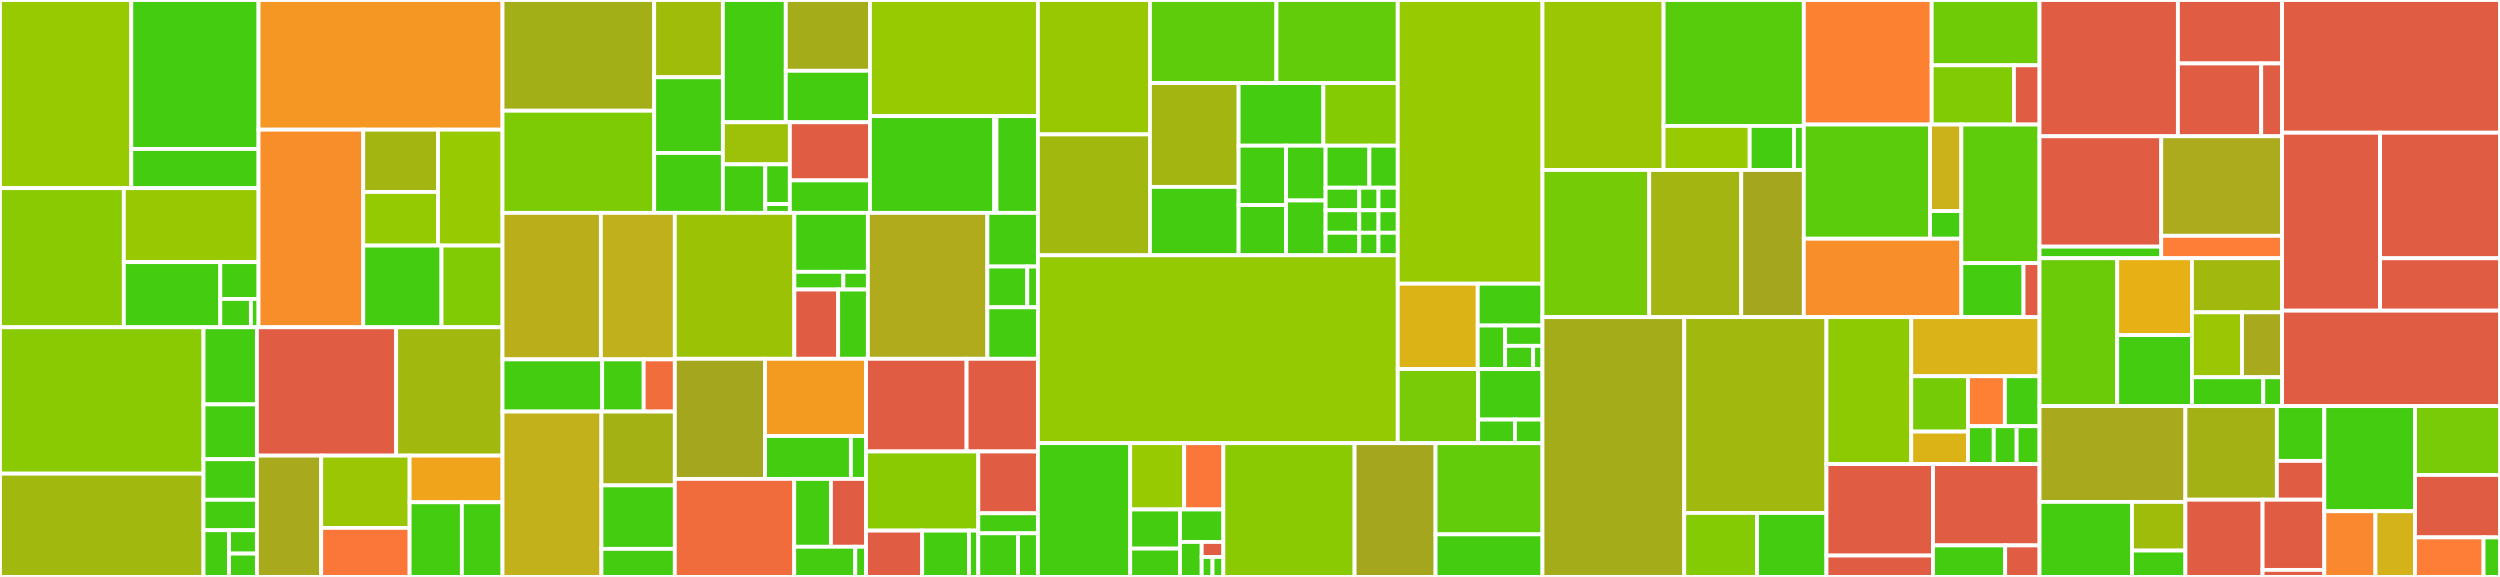 <svg baseProfile="full" width="650" height="150" viewBox="0 0 650 150" version="1.1"
xmlns="http://www.w3.org/2000/svg" xmlns:ev="http://www.w3.org/2001/xml-events"
xmlns:xlink="http://www.w3.org/1999/xlink">

<rect x="0" y="0" width="650" height="150" fill="#333333" stroke="none"/>

<style>rect.s{mask:url(#mask);}</style>
<defs>
  <pattern id="white" width="4" height="4" patternUnits="userSpaceOnUse" patternTransform="rotate(45)">
    <rect width="2" height="2" transform="translate(0,0)" fill="white"></rect>
  </pattern>
  <mask id="mask">
    <rect x="0" y="0" width="100%" height="100%" fill="url(#white)"></rect>
  </mask>
</defs>

<rect x="0" y="0" width="34.134" height="48.918" fill="#97ca00" stroke="white" stroke-width="1" class=" tooltipped" data-content="reconciler/route/traffic/traffic.go"><title>reconciler/route/traffic/traffic.go</title></rect>
<rect x="34.134" y="0" width="33.086" height="38.736" fill="#4c1" stroke="white" stroke-width="1" class=" tooltipped" data-content="reconciler/route/traffic/rollout.go"><title>reconciler/route/traffic/rollout.go</title></rect>
<rect x="34.134" y="38.736" width="33.086" height="10.182" fill="#4c1" stroke="white" stroke-width="1" class=" tooltipped" data-content="reconciler/route/traffic/errors.go"><title>reconciler/route/traffic/errors.go</title></rect>
<rect x="0" y="48.918" width="32.193" height="36.171" fill="#8aca02" stroke="white" stroke-width="1" class=" tooltipped" data-content="reconciler/route/resources/ingress.go"><title>reconciler/route/resources/ingress.go</title></rect>
<rect x="32.193" y="48.918" width="35.028" height="19.236" fill="#98c802" stroke="white" stroke-width="1" class=" tooltipped" data-content="reconciler/route/resources/service.go"><title>reconciler/route/resources/service.go</title></rect>
<rect x="32.193" y="68.154" width="25.082" height="16.936" fill="#4c1" stroke="white" stroke-width="1" class=" tooltipped" data-content="reconciler/route/resources/certificate.go"><title>reconciler/route/resources/certificate.go</title></rect>
<rect x="57.275" y="68.154" width="9.946" height="9.572" fill="#4c1" stroke="white" stroke-width="1" class=" tooltipped" data-content="reconciler/route/resources/labels/labels.go"><title>reconciler/route/resources/labels/labels.go</title></rect>
<rect x="57.275" y="77.726" width="7.957" height="7.363" fill="#4c1" stroke="white" stroke-width="1" class=" tooltipped" data-content="reconciler/route/resources/names/names.go"><title>reconciler/route/resources/names/names.go</title></rect>
<rect x="65.231" y="77.726" width="1.989" height="7.363" fill="#4c1" stroke="white" stroke-width="1" class=" tooltipped" data-content="reconciler/route/resources/filters.go"><title>reconciler/route/resources/filters.go</title></rect>
<rect x="67.221" y="0" width="63.434" height="33.713" fill="#f49723" stroke="white" stroke-width="1" class=" tooltipped" data-content="reconciler/route/route.go"><title>reconciler/route/route.go</title></rect>
<rect x="67.221" y="33.713" width="27.227" height="51.377" fill="#f88e29" stroke="white" stroke-width="1" class=" tooltipped" data-content="reconciler/route/reconcile_resources.go"><title>reconciler/route/reconcile_resources.go</title></rect>
<rect x="94.447" y="33.713" width="19.44" height="16.199" fill="#a2b511" stroke="white" stroke-width="1" class=" tooltipped" data-content="reconciler/route/config/domain.go"><title>reconciler/route/config/domain.go</title></rect>
<rect x="94.447" y="49.912" width="19.44" height="13.939" fill="#93ca01" stroke="white" stroke-width="1" class=" tooltipped" data-content="reconciler/route/config/store.go"><title>reconciler/route/config/store.go</title></rect>
<rect x="113.887" y="33.713" width="16.767" height="30.139" fill="#97ca00" stroke="white" stroke-width="1" class=" tooltipped" data-content="reconciler/route/domains/domains.go"><title>reconciler/route/domains/domains.go</title></rect>
<rect x="94.447" y="63.851" width="20.345" height="21.239" fill="#4c1" stroke="white" stroke-width="1" class=" tooltipped" data-content="reconciler/route/controller.go"><title>reconciler/route/controller.go</title></rect>
<rect x="114.792" y="63.851" width="15.862" height="21.239" fill="#81cb04" stroke="white" stroke-width="1" class=" tooltipped" data-content="reconciler/route/visibility/visibility.go"><title>reconciler/route/visibility/visibility.go</title></rect>
<rect x="0" y="85.09" width="52.916" height="38.06" fill="#8aca02" stroke="white" stroke-width="1" class=" tooltipped" data-content="reconciler/revision/resources/queue.go"><title>reconciler/revision/resources/queue.go</title></rect>
<rect x="0" y="123.15" width="52.916" height="26.85" fill="#a1b90e" stroke="white" stroke-width="1" class=" tooltipped" data-content="reconciler/revision/resources/deploy.go"><title>reconciler/revision/resources/deploy.go</title></rect>
<rect x="52.916" y="85.09" width="13.878" height="20.054" fill="#4c1" stroke="white" stroke-width="1" class=" tooltipped" data-content="reconciler/revision/resources/pa.go"><title>reconciler/revision/resources/pa.go</title></rect>
<rect x="52.916" y="105.143" width="13.878" height="14.249" fill="#4c1" stroke="white" stroke-width="1" class=" tooltipped" data-content="reconciler/revision/resources/meta.go"><title>reconciler/revision/resources/meta.go</title></rect>
<rect x="52.916" y="119.392" width="13.878" height="10.555" fill="#4c1" stroke="white" stroke-width="1" class=" tooltipped" data-content="reconciler/revision/resources/certificate.go"><title>reconciler/revision/resources/certificate.go</title></rect>
<rect x="52.916" y="129.946" width="13.878" height="7.916" fill="#4c1" stroke="white" stroke-width="1" class=" tooltipped" data-content="reconciler/revision/resources/imagecache.go"><title>reconciler/revision/resources/imagecache.go</title></rect>
<rect x="52.916" y="137.862" width="6.637" height="12.138" fill="#4c1" stroke="white" stroke-width="1" class=" tooltipped" data-content="reconciler/revision/resources/env_var.go"><title>reconciler/revision/resources/env_var.go</title></rect>
<rect x="59.553" y="137.862" width="7.241" height="6.069" fill="#4c1" stroke="white" stroke-width="1" class=" tooltipped" data-content="reconciler/revision/resources/names/names.go"><title>reconciler/revision/resources/names/names.go</title></rect>
<rect x="59.553" y="143.931" width="7.241" height="6.069" fill="#4c1" stroke="white" stroke-width="1" class=" tooltipped" data-content="reconciler/revision/resources/resourceboundary.go"><title>reconciler/revision/resources/resourceboundary.go</title></rect>
<rect x="66.794" y="85.09" width="36.209" height="33.373" fill="#e05d44" stroke="white" stroke-width="1" class=" tooltipped" data-content="reconciler/revision/reconcile_resources.go"><title>reconciler/revision/reconcile_resources.go</title></rect>
<rect x="103.003" y="85.09" width="27.651" height="33.373" fill="#a1b90e" stroke="white" stroke-width="1" class=" tooltipped" data-content="reconciler/revision/background.go"><title>reconciler/revision/background.go</title></rect>
<rect x="66.794" y="118.462" width="16.72" height="31.538" fill="#a9a91d" stroke="white" stroke-width="1" class=" tooltipped" data-content="reconciler/revision/revision.go"><title>reconciler/revision/revision.go</title></rect>
<rect x="83.514" y="118.462" width="22.99" height="18.795" fill="#9ac603" stroke="white" stroke-width="1" class=" tooltipped" data-content="reconciler/revision/controller.go"><title>reconciler/revision/controller.go</title></rect>
<rect x="83.514" y="137.257" width="22.99" height="12.743" fill="#fa7739" stroke="white" stroke-width="1" class=" tooltipped" data-content="reconciler/revision/cruds.go"><title>reconciler/revision/cruds.go</title></rect>
<rect x="106.503" y="118.462" width="24.151" height="12.13" fill="#efa41b" stroke="white" stroke-width="1" class=" tooltipped" data-content="reconciler/revision/resolve.go"><title>reconciler/revision/resolve.go</title></rect>
<rect x="106.503" y="130.592" width="13.585" height="19.408" fill="#4c1" stroke="white" stroke-width="1" class=" tooltipped" data-content="reconciler/revision/config/store.go"><title>reconciler/revision/config/store.go</title></rect>
<rect x="120.088" y="130.592" width="10.566" height="19.408" fill="#4c1" stroke="white" stroke-width="1" class=" tooltipped" data-content="reconciler/revision/rate_limiter.go"><title>reconciler/revision/rate_limiter.go</title></rect>
<rect x="130.654" y="0" width="39.431" height="28.789" fill="#a3af16" stroke="white" stroke-width="1" class=" tooltipped" data-content="reconciler/autoscaling/kpa/scaler.go"><title>reconciler/autoscaling/kpa/scaler.go</title></rect>
<rect x="130.654" y="28.789" width="39.431" height="26.56" fill="#7dcb05" stroke="white" stroke-width="1" class=" tooltipped" data-content="reconciler/autoscaling/kpa/kpa.go"><title>reconciler/autoscaling/kpa/kpa.go</title></rect>
<rect x="170.085" y="0" width="17.863" height="20.09" fill="#9fbc0b" stroke="white" stroke-width="1" class=" tooltipped" data-content="reconciler/autoscaling/kpa/metrics.go"><title>reconciler/autoscaling/kpa/metrics.go</title></rect>
<rect x="170.085" y="20.09" width="17.863" height="19.68" fill="#4c1" stroke="white" stroke-width="1" class=" tooltipped" data-content="reconciler/autoscaling/kpa/controller.go"><title>reconciler/autoscaling/kpa/controller.go</title></rect>
<rect x="170.085" y="39.769" width="17.863" height="15.58" fill="#4c1" stroke="white" stroke-width="1" class=" tooltipped" data-content="reconciler/autoscaling/kpa/resources/decider.go"><title>reconciler/autoscaling/kpa/resources/decider.go</title></rect>
<rect x="187.948" y="0" width="16.356" height="31.792" fill="#4c1" stroke="white" stroke-width="1" class=" tooltipped" data-content="reconciler/autoscaling/hpa/resources/hpa.go"><title>reconciler/autoscaling/hpa/resources/hpa.go</title></rect>
<rect x="204.304" y="0" width="21.884" height="18.406" fill="#a4ac19" stroke="white" stroke-width="1" class=" tooltipped" data-content="reconciler/autoscaling/hpa/hpa.go"><title>reconciler/autoscaling/hpa/hpa.go</title></rect>
<rect x="204.304" y="18.406" width="21.884" height="13.386" fill="#4c1" stroke="white" stroke-width="1" class=" tooltipped" data-content="reconciler/autoscaling/hpa/controller.go"><title>reconciler/autoscaling/hpa/controller.go</title></rect>
<rect x="187.948" y="31.792" width="17.41" height="10.937" fill="#9dc008" stroke="white" stroke-width="1" class=" tooltipped" data-content="reconciler/autoscaling/resources/metric.go"><title>reconciler/autoscaling/resources/metric.go</title></rect>
<rect x="187.948" y="42.729" width="11.026" height="12.62" fill="#4c1" stroke="white" stroke-width="1" class=" tooltipped" data-content="reconciler/autoscaling/resources/target.go"><title>reconciler/autoscaling/resources/target.go</title></rect>
<rect x="198.974" y="42.729" width="6.384" height="10.325" fill="#4c1" stroke="white" stroke-width="1" class=" tooltipped" data-content="reconciler/autoscaling/resources/sks.go"><title>reconciler/autoscaling/resources/sks.go</title></rect>
<rect x="198.974" y="53.055" width="6.384" height="2.294" fill="#4c1" stroke="white" stroke-width="1" class=" tooltipped" data-content="reconciler/autoscaling/resources/names/names.go"><title>reconciler/autoscaling/resources/names/names.go</title></rect>
<rect x="205.358" y="31.792" width="20.83" height="15.119" fill="#e05d44" stroke="white" stroke-width="1" class=" tooltipped" data-content="reconciler/autoscaling/reconciler.go"><title>reconciler/autoscaling/reconciler.go</title></rect>
<rect x="205.358" y="46.911" width="20.83" height="8.438" fill="#4c1" stroke="white" stroke-width="1" class=" tooltipped" data-content="reconciler/autoscaling/config/store.go"><title>reconciler/autoscaling/config/store.go</title></rect>
<rect x="226.188" y="0" width="43.665" height="30.19" fill="#97ca00" stroke="white" stroke-width="1" class=" tooltipped" data-content="reconciler/serverlessservice/serverlessservice.go"><title>reconciler/serverlessservice/serverlessservice.go</title></rect>
<rect x="226.188" y="30.19" width="32.312" height="25.159" fill="#4c1" stroke="white" stroke-width="1" class=" tooltipped" data-content="reconciler/serverlessservice/resources/services.go"><title>reconciler/serverlessservice/resources/services.go</title></rect>
<rect x="258.5" y="30.19" width="0.582" height="25.159" fill="#4c1" stroke="white" stroke-width="1" class=" tooltipped" data-content="reconciler/serverlessservice/resources/names/names.go"><title>reconciler/serverlessservice/resources/names/names.go</title></rect>
<rect x="259.082" y="30.19" width="10.771" height="25.159" fill="#4c1" stroke="white" stroke-width="1" class=" tooltipped" data-content="reconciler/serverlessservice/controller.go"><title>reconciler/serverlessservice/controller.go</title></rect>
<rect x="130.654" y="55.349" width="25.573" height="38.089" fill="#baaf1b" stroke="white" stroke-width="1" class=" tooltipped" data-content="reconciler/certificate/certificate.go"><title>reconciler/certificate/certificate.go</title></rect>
<rect x="156.227" y="55.349" width="19.228" height="38.089" fill="#c0b01b" stroke="white" stroke-width="1" class=" tooltipped" data-content="reconciler/certificate/resources/cert_manager_certificate.go"><title>reconciler/certificate/resources/cert_manager_certificate.go</title></rect>
<rect x="130.654" y="93.438" width="25.909" height="13.568" fill="#4c1" stroke="white" stroke-width="1" class=" tooltipped" data-content="reconciler/certificate/controller.go"><title>reconciler/certificate/controller.go</title></rect>
<rect x="156.563" y="93.438" width="10.795" height="13.568" fill="#4c1" stroke="white" stroke-width="1" class=" tooltipped" data-content="reconciler/certificate/config/store.go"><title>reconciler/certificate/config/store.go</title></rect>
<rect x="167.358" y="93.438" width="8.096" height="13.568" fill="#f26d3c" stroke="white" stroke-width="1" class=" tooltipped" data-content="reconciler/certificate/config/cert_manager.go"><title>reconciler/certificate/config/cert_manager.go</title></rect>
<rect x="130.654" y="107.007" width="25.722" height="42.993" fill="#c3b11b" stroke="white" stroke-width="1" class=" tooltipped" data-content="reconciler/configuration/configuration.go"><title>reconciler/configuration/configuration.go</title></rect>
<rect x="156.376" y="107.007" width="19.079" height="19.194" fill="#a3b114" stroke="white" stroke-width="1" class=" tooltipped" data-content="reconciler/configuration/resources/revision.go"><title>reconciler/configuration/resources/revision.go</title></rect>
<rect x="156.376" y="126.2" width="19.079" height="16.506" fill="#4c1" stroke="white" stroke-width="1" class=" tooltipped" data-content="reconciler/configuration/config/store.go"><title>reconciler/configuration/config/store.go</title></rect>
<rect x="156.376" y="142.706" width="19.079" height="7.294" fill="#4c1" stroke="white" stroke-width="1" class=" tooltipped" data-content="reconciler/configuration/controller.go"><title>reconciler/configuration/controller.go</title></rect>
<rect x="175.455" y="55.349" width="31.08" height="37.938" fill="#9cc206" stroke="white" stroke-width="1" class=" tooltipped" data-content="reconciler/domainmapping/reconciler.go"><title>reconciler/domainmapping/reconciler.go</title></rect>
<rect x="206.535" y="55.349" width="19.111" height="15.328" fill="#4c1" stroke="white" stroke-width="1" class=" tooltipped" data-content="reconciler/domainmapping/resources/ingress.go"><title>reconciler/domainmapping/resources/ingress.go</title></rect>
<rect x="206.535" y="70.677" width="12.741" height="4.599" fill="#4c1" stroke="white" stroke-width="1" class=" tooltipped" data-content="reconciler/domainmapping/resources/domainclaim.go"><title>reconciler/domainmapping/resources/domainclaim.go</title></rect>
<rect x="219.275" y="70.677" width="6.37" height="4.599" fill="#4c1" stroke="white" stroke-width="1" class=" tooltipped" data-content="reconciler/domainmapping/resources/certificate.go"><title>reconciler/domainmapping/resources/certificate.go</title></rect>
<rect x="206.535" y="75.276" width="11.385" height="18.011" fill="#e05d44" stroke="white" stroke-width="1" class=" tooltipped" data-content="reconciler/domainmapping/controller.go"><title>reconciler/domainmapping/controller.go</title></rect>
<rect x="217.92" y="75.276" width="7.726" height="18.011" fill="#4c1" stroke="white" stroke-width="1" class=" tooltipped" data-content="reconciler/domainmapping/config/store.go"><title>reconciler/domainmapping/config/store.go</title></rect>
<rect x="225.646" y="55.349" width="31.08" height="37.938" fill="#afab1c" stroke="white" stroke-width="1" class=" tooltipped" data-content="reconciler/service/service.go"><title>reconciler/service/service.go</title></rect>
<rect x="256.726" y="55.349" width="13.127" height="13.948" fill="#4c1" stroke="white" stroke-width="1" class=" tooltipped" data-content="reconciler/service/resources/configuration.go"><title>reconciler/service/resources/configuration.go</title></rect>
<rect x="256.726" y="69.297" width="10.363" height="10.6" fill="#4c1" stroke="white" stroke-width="1" class=" tooltipped" data-content="reconciler/service/resources/route.go"><title>reconciler/service/resources/route.go</title></rect>
<rect x="267.089" y="69.297" width="2.764" height="10.6" fill="#4c1" stroke="white" stroke-width="1" class=" tooltipped" data-content="reconciler/service/resources/names/names.go"><title>reconciler/service/resources/names/names.go</title></rect>
<rect x="256.726" y="79.897" width="13.127" height="13.39" fill="#4c1" stroke="white" stroke-width="1" class=" tooltipped" data-content="reconciler/service/controller.go"><title>reconciler/service/controller.go</title></rect>
<rect x="175.455" y="93.287" width="23.452" height="31.229" fill="#a4a61d" stroke="white" stroke-width="1" class=" tooltipped" data-content="reconciler/labeler/accessors.go"><title>reconciler/labeler/accessors.go</title></rect>
<rect x="198.906" y="93.287" width="26.266" height="20.076" fill="#f39a21" stroke="white" stroke-width="1" class=" tooltipped" data-content="reconciler/labeler/metasync.go"><title>reconciler/labeler/metasync.go</title></rect>
<rect x="198.906" y="113.363" width="22.326" height="11.153" fill="#4c1" stroke="white" stroke-width="1" class=" tooltipped" data-content="reconciler/labeler/controller.go"><title>reconciler/labeler/controller.go</title></rect>
<rect x="221.232" y="113.363" width="3.94" height="11.153" fill="#4c1" stroke="white" stroke-width="1" class=" tooltipped" data-content="reconciler/labeler/labeler.go"><title>reconciler/labeler/labeler.go</title></rect>
<rect x="175.455" y="124.516" width="31.037" height="25.484" fill="#f06c3d" stroke="white" stroke-width="1" class=" tooltipped" data-content="reconciler/nscert/nscert.go"><title>reconciler/nscert/nscert.go</title></rect>
<rect x="206.492" y="124.516" width="9.547" height="17.643" fill="#4c1" stroke="white" stroke-width="1" class=" tooltipped" data-content="reconciler/nscert/controller.go"><title>reconciler/nscert/controller.go</title></rect>
<rect x="216.039" y="124.516" width="9.132" height="17.643" fill="#e05d44" stroke="white" stroke-width="1" class=" tooltipped" data-content="reconciler/nscert/config/store.go"><title>reconciler/nscert/config/store.go</title></rect>
<rect x="206.492" y="142.159" width="15.878" height="7.841" fill="#4c1" stroke="white" stroke-width="1" class=" tooltipped" data-content="reconciler/nscert/resources/wildcard_certificate.go"><title>reconciler/nscert/resources/wildcard_certificate.go</title></rect>
<rect x="222.37" y="142.159" width="2.802" height="7.841" fill="#4c1" stroke="white" stroke-width="1" class=" tooltipped" data-content="reconciler/nscert/resources/names/names.go"><title>reconciler/nscert/resources/names/names.go</title></rect>
<rect x="225.172" y="93.287" width="26.14" height="24.095" fill="#e05d44" stroke="white" stroke-width="1" class=" tooltipped" data-content="reconciler/testing/v1/factory.go"><title>reconciler/testing/v1/factory.go</title></rect>
<rect x="251.312" y="93.287" width="18.541" height="24.095" fill="#e05d44" stroke="white" stroke-width="1" class=" tooltipped" data-content="reconciler/testing/v1/listers.go"><title>reconciler/testing/v1/listers.go</title></rect>
<rect x="225.172" y="117.382" width="29.189" height="20.575" fill="#8aca02" stroke="white" stroke-width="1" class=" tooltipped" data-content="reconciler/gc/gc.go"><title>reconciler/gc/gc.go</title></rect>
<rect x="225.172" y="137.956" width="14.594" height="12.044" fill="#e05d44" stroke="white" stroke-width="1" class=" tooltipped" data-content="reconciler/gc/controller.go"><title>reconciler/gc/controller.go</title></rect>
<rect x="239.766" y="137.956" width="12.162" height="12.044" fill="#4c1" stroke="white" stroke-width="1" class=" tooltipped" data-content="reconciler/gc/config/store.go"><title>reconciler/gc/config/store.go</title></rect>
<rect x="251.928" y="137.956" width="2.432" height="12.044" fill="#4c1" stroke="white" stroke-width="1" class=" tooltipped" data-content="reconciler/gc/reconciler.go"><title>reconciler/gc/reconciler.go</title></rect>
<rect x="254.36" y="117.382" width="15.492" height="16.073" fill="#e05d44" stroke="white" stroke-width="1" class=" tooltipped" data-content="reconciler/accessor/networking/certificate.go"><title>reconciler/accessor/networking/certificate.go</title></rect>
<rect x="254.36" y="133.455" width="15.492" height="5.2" fill="#4c1" stroke="white" stroke-width="1" class=" tooltipped" data-content="reconciler/accessor/errors.go"><title>reconciler/accessor/errors.go</title></rect>
<rect x="254.36" y="138.655" width="10.328" height="11.345" fill="#4c1" stroke="white" stroke-width="1" class=" tooltipped" data-content="reconciler/metric/metric.go"><title>reconciler/metric/metric.go</title></rect>
<rect x="264.689" y="138.655" width="5.164" height="11.345" fill="#4c1" stroke="white" stroke-width="1" class=" tooltipped" data-content="reconciler/metric/controller.go"><title>reconciler/metric/controller.go</title></rect>
<rect x="269.853" y="0" width="29.128" height="34.949" fill="#98c802" stroke="white" stroke-width="1" class=" tooltipped" data-content="apis/serving/v1/revision_defaults.go"><title>apis/serving/v1/revision_defaults.go</title></rect>
<rect x="269.853" y="34.949" width="29.128" height="31.429" fill="#a1b90e" stroke="white" stroke-width="1" class=" tooltipped" data-content="apis/serving/v1/revision_validation.go"><title>apis/serving/v1/revision_validation.go</title></rect>
<rect x="298.981" y="0" width="32.896" height="21.595" fill="#5fcc0b" stroke="white" stroke-width="1" class=" tooltipped" data-content="apis/serving/v1/route_validation.go"><title>apis/serving/v1/route_validation.go</title></rect>
<rect x="331.876" y="0" width="31.539" height="21.595" fill="#63cc0a" stroke="white" stroke-width="1" class=" tooltipped" data-content="apis/serving/v1/route_lifecycle.go"><title>apis/serving/v1/route_lifecycle.go</title></rect>
<rect x="298.981" y="21.595" width="23.059" height="26.996" fill="#a2b511" stroke="white" stroke-width="1" class=" tooltipped" data-content="apis/serving/v1/revision_lifecycle.go"><title>apis/serving/v1/revision_lifecycle.go</title></rect>
<rect x="298.981" y="48.592" width="23.059" height="17.786" fill="#4c1" stroke="white" stroke-width="1" class=" tooltipped" data-content="apis/serving/v1/service_lifecycle.go"><title>apis/serving/v1/service_lifecycle.go</title></rect>
<rect x="322.04" y="21.595" width="22.037" height="16.284" fill="#4c1" stroke="white" stroke-width="1" class=" tooltipped" data-content="apis/serving/v1/revision_helpers.go"><title>apis/serving/v1/revision_helpers.go</title></rect>
<rect x="344.077" y="21.595" width="19.339" height="16.284" fill="#85cb03" stroke="white" stroke-width="1" class=" tooltipped" data-content="apis/serving/v1/configuration_lifecycle.go"><title>apis/serving/v1/configuration_lifecycle.go</title></rect>
<rect x="322.04" y="37.88" width="12.336" height="15.436" fill="#4c1" stroke="white" stroke-width="1" class=" tooltipped" data-content="apis/serving/v1/configuration_validation.go"><title>apis/serving/v1/configuration_validation.go</title></rect>
<rect x="322.04" y="53.316" width="12.336" height="13.061" fill="#4c1" stroke="white" stroke-width="1" class=" tooltipped" data-content="apis/serving/v1/configuration_defaults.go"><title>apis/serving/v1/configuration_defaults.go</title></rect>
<rect x="334.376" y="37.88" width="10.28" height="14.249" fill="#4c1" stroke="white" stroke-width="1" class=" tooltipped" data-content="apis/serving/v1/route_defaults.go"><title>apis/serving/v1/route_defaults.go</title></rect>
<rect x="334.376" y="52.129" width="10.28" height="14.249" fill="#4c1" stroke="white" stroke-width="1" class=" tooltipped" data-content="apis/serving/v1/service_validation.go"><title>apis/serving/v1/service_validation.go</title></rect>
<rect x="344.655" y="37.88" width="11.39" height="10.931" fill="#4c1" stroke="white" stroke-width="1" class=" tooltipped" data-content="apis/serving/v1/register.go"><title>apis/serving/v1/register.go</title></rect>
<rect x="356.045" y="37.88" width="7.37" height="10.931" fill="#4c1" stroke="white" stroke-width="1" class=" tooltipped" data-content="apis/serving/v1/service_defaults.go"><title>apis/serving/v1/service_defaults.go</title></rect>
<rect x="344.655" y="48.81" width="8.755" height="5.856" fill="#4c1" stroke="white" stroke-width="1" class=" tooltipped" data-content="apis/serving/v1/revision_types.go"><title>apis/serving/v1/revision_types.go</title></rect>
<rect x="344.655" y="54.666" width="8.755" height="5.856" fill="#4c1" stroke="white" stroke-width="1" class=" tooltipped" data-content="apis/serving/v1/route_types.go"><title>apis/serving/v1/route_types.go</title></rect>
<rect x="344.655" y="60.522" width="8.755" height="5.856" fill="#4c1" stroke="white" stroke-width="1" class=" tooltipped" data-content="apis/serving/v1/service_types.go"><title>apis/serving/v1/service_types.go</title></rect>
<rect x="353.41" y="48.81" width="5.003" height="5.856" fill="#4c1" stroke="white" stroke-width="1" class=" tooltipped" data-content="apis/serving/v1/configuration_conversion.go"><title>apis/serving/v1/configuration_conversion.go</title></rect>
<rect x="358.413" y="48.81" width="5.003" height="5.856" fill="#4c1" stroke="white" stroke-width="1" class=" tooltipped" data-content="apis/serving/v1/configuration_types.go"><title>apis/serving/v1/configuration_types.go</title></rect>
<rect x="353.41" y="54.666" width="5.003" height="5.856" fill="#4c1" stroke="white" stroke-width="1" class=" tooltipped" data-content="apis/serving/v1/contexts.go"><title>apis/serving/v1/contexts.go</title></rect>
<rect x="358.413" y="54.666" width="5.003" height="5.856" fill="#4c1" stroke="white" stroke-width="1" class=" tooltipped" data-content="apis/serving/v1/revision_conversion.go"><title>apis/serving/v1/revision_conversion.go</title></rect>
<rect x="353.41" y="60.522" width="5.003" height="5.856" fill="#4c1" stroke="white" stroke-width="1" class=" tooltipped" data-content="apis/serving/v1/route_conversion.go"><title>apis/serving/v1/route_conversion.go</title></rect>
<rect x="358.413" y="60.522" width="5.003" height="5.856" fill="#4c1" stroke="white" stroke-width="1" class=" tooltipped" data-content="apis/serving/v1/service_conversion.go"><title>apis/serving/v1/service_conversion.go</title></rect>
<rect x="269.853" y="66.378" width="93.563" height="48.844" fill="#93ca01" stroke="white" stroke-width="1" class=" tooltipped" data-content="apis/serving/k8s_validation.go"><title>apis/serving/k8s_validation.go</title></rect>
<rect x="363.416" y="0" width="37.629" height="73.765" fill="#97ca00" stroke="white" stroke-width="1" class=" tooltipped" data-content="apis/serving/fieldmask.go"><title>apis/serving/fieldmask.go</title></rect>
<rect x="363.416" y="73.765" width="20.795" height="22.188" fill="#dcb317" stroke="white" stroke-width="1" class=" tooltipped" data-content="apis/serving/v1beta1/domainmapping_lifecycle.go"><title>apis/serving/v1beta1/domainmapping_lifecycle.go</title></rect>
<rect x="384.21" y="73.765" width="16.834" height="10.876" fill="#4c1" stroke="white" stroke-width="1" class=" tooltipped" data-content="apis/serving/v1beta1/domainmapping_validation.go"><title>apis/serving/v1beta1/domainmapping_validation.go</title></rect>
<rect x="384.21" y="84.642" width="7.122" height="11.311" fill="#4c1" stroke="white" stroke-width="1" class=" tooltipped" data-content="apis/serving/v1beta1/register.go"><title>apis/serving/v1beta1/register.go</title></rect>
<rect x="391.332" y="84.642" width="9.712" height="5.279" fill="#4c1" stroke="white" stroke-width="1" class=" tooltipped" data-content="apis/serving/v1beta1/domainmapping_defaults.go"><title>apis/serving/v1beta1/domainmapping_defaults.go</title></rect>
<rect x="391.332" y="89.92" width="7.284" height="6.033" fill="#4c1" stroke="white" stroke-width="1" class=" tooltipped" data-content="apis/serving/v1beta1/conversion_error.go"><title>apis/serving/v1beta1/conversion_error.go</title></rect>
<rect x="398.616" y="89.92" width="2.428" height="6.033" fill="#4c1" stroke="white" stroke-width="1" class=" tooltipped" data-content="apis/serving/v1beta1/domainmapping_types.go"><title>apis/serving/v1beta1/domainmapping_types.go</title></rect>
<rect x="363.416" y="95.953" width="20.905" height="19.268" fill="#78cb06" stroke="white" stroke-width="1" class=" tooltipped" data-content="apis/serving/metadata_validation.go"><title>apis/serving/metadata_validation.go</title></rect>
<rect x="384.32" y="95.953" width="16.724" height="13.138" fill="#4c1" stroke="white" stroke-width="1" class=" tooltipped" data-content="apis/serving/k8s_lifecycle.go"><title>apis/serving/k8s_lifecycle.go</title></rect>
<rect x="384.32" y="109.091" width="9.556" height="6.131" fill="#4c1" stroke="white" stroke-width="1" class=" tooltipped" data-content="apis/serving/v1alpha1/register.go"><title>apis/serving/v1alpha1/register.go</title></rect>
<rect x="393.877" y="109.091" width="7.167" height="6.131" fill="#4c1" stroke="white" stroke-width="1" class=" tooltipped" data-content="apis/serving/v1alpha1/conversion_error.go"><title>apis/serving/v1alpha1/conversion_error.go</title></rect>
<rect x="269.853" y="115.221" width="24.006" height="34.779" fill="#4c1" stroke="white" stroke-width="1" class=" tooltipped" data-content="apis/autoscaling/v1alpha1/pa_lifecycle.go"><title>apis/autoscaling/v1alpha1/pa_lifecycle.go</title></rect>
<rect x="293.859" y="115.221" width="14.02" height="17.238" fill="#97ca00" stroke="white" stroke-width="1" class=" tooltipped" data-content="apis/autoscaling/v1alpha1/podscalable_types.go"><title>apis/autoscaling/v1alpha1/podscalable_types.go</title></rect>
<rect x="307.879" y="115.221" width="10.197" height="17.238" fill="#fa7739" stroke="white" stroke-width="1" class=" tooltipped" data-content="apis/autoscaling/v1alpha1/metric_lifecycle.go"><title>apis/autoscaling/v1alpha1/metric_lifecycle.go</title></rect>
<rect x="293.859" y="132.46" width="12.943" height="10.185" fill="#4c1" stroke="white" stroke-width="1" class=" tooltipped" data-content="apis/autoscaling/v1alpha1/pa_defaults.go"><title>apis/autoscaling/v1alpha1/pa_defaults.go</title></rect>
<rect x="293.859" y="142.644" width="12.943" height="7.356" fill="#4c1" stroke="white" stroke-width="1" class=" tooltipped" data-content="apis/autoscaling/v1alpha1/pa_validation.go"><title>apis/autoscaling/v1alpha1/pa_validation.go</title></rect>
<rect x="306.802" y="132.46" width="11.273" height="8.445" fill="#4c1" stroke="white" stroke-width="1" class=" tooltipped" data-content="apis/autoscaling/v1alpha1/register.go"><title>apis/autoscaling/v1alpha1/register.go</title></rect>
<rect x="306.802" y="140.905" width="5.637" height="9.095" fill="#4c1" stroke="white" stroke-width="1" class=" tooltipped" data-content="apis/autoscaling/v1alpha1/metric_validation.go"><title>apis/autoscaling/v1alpha1/metric_validation.go</title></rect>
<rect x="312.439" y="140.905" width="5.637" height="3.898" fill="#e05d44" stroke="white" stroke-width="1" class=" tooltipped" data-content="apis/autoscaling/v1alpha1/metric_defaults.go"><title>apis/autoscaling/v1alpha1/metric_defaults.go</title></rect>
<rect x="312.439" y="144.803" width="2.818" height="5.197" fill="#4c1" stroke="white" stroke-width="1" class=" tooltipped" data-content="apis/autoscaling/v1alpha1/metric_types.go"><title>apis/autoscaling/v1alpha1/metric_types.go</title></rect>
<rect x="315.257" y="144.803" width="2.818" height="5.197" fill="#4c1" stroke="white" stroke-width="1" class=" tooltipped" data-content="apis/autoscaling/v1alpha1/pa_types.go"><title>apis/autoscaling/v1alpha1/pa_types.go</title></rect>
<rect x="318.076" y="115.221" width="34.114" height="34.779" fill="#8aca02" stroke="white" stroke-width="1" class=" tooltipped" data-content="apis/autoscaling/annotation_validation.go"><title>apis/autoscaling/annotation_validation.go</title></rect>
<rect x="352.19" y="115.221" width="21.058" height="34.779" fill="#a4a61d" stroke="white" stroke-width="1" class=" tooltipped" data-content="apis/config/defaults.go"><title>apis/config/defaults.go</title></rect>
<rect x="373.248" y="115.221" width="27.797" height="23.713" fill="#63cc0a" stroke="white" stroke-width="1" class=" tooltipped" data-content="apis/config/features.go"><title>apis/config/features.go</title></rect>
<rect x="373.248" y="138.934" width="27.797" height="11.066" fill="#4c1" stroke="white" stroke-width="1" class=" tooltipped" data-content="apis/config/store.go"><title>apis/config/store.go</title></rect>
<rect x="401.044" y="0" width="31.489" height="44.19" fill="#9ac603" stroke="white" stroke-width="1" class=" tooltipped" data-content="autoscaler/metrics/stats_scraper.go"><title>autoscaler/metrics/stats_scraper.go</title></rect>
<rect x="432.533" y="0" width="36.461" height="32.741" fill="#57cc0c" stroke="white" stroke-width="1" class=" tooltipped" data-content="autoscaler/metrics/collector.go"><title>autoscaler/metrics/collector.go</title></rect>
<rect x="432.533" y="32.741" width="22.388" height="11.449" fill="#97ca00" stroke="white" stroke-width="1" class=" tooltipped" data-content="autoscaler/metrics/http_scrape_client.go"><title>autoscaler/metrics/http_scrape_client.go</title></rect>
<rect x="454.921" y="32.741" width="11.514" height="11.449" fill="#4c1" stroke="white" stroke-width="1" class=" tooltipped" data-content="autoscaler/metrics/stat_conversions.go"><title>autoscaler/metrics/stat_conversions.go</title></rect>
<rect x="466.435" y="32.741" width="2.559" height="11.449" fill="#4c1" stroke="white" stroke-width="1" class=" tooltipped" data-content="autoscaler/metrics/sample_size.go"><title>autoscaler/metrics/sample_size.go</title></rect>
<rect x="401.044" y="44.19" width="27.754" height="38.262" fill="#74cb06" stroke="white" stroke-width="1" class=" tooltipped" data-content="autoscaler/scaling/autoscaler.go"><title>autoscaler/scaling/autoscaler.go</title></rect>
<rect x="428.798" y="44.19" width="23.926" height="38.262" fill="#a2b511" stroke="white" stroke-width="1" class=" tooltipped" data-content="autoscaler/scaling/multiscaler.go"><title>autoscaler/scaling/multiscaler.go</title></rect>
<rect x="452.724" y="44.19" width="16.27" height="38.262" fill="#a4a61d" stroke="white" stroke-width="1" class=" tooltipped" data-content="autoscaler/scaling/metrics.go"><title>autoscaler/scaling/metrics.go</title></rect>
<rect x="468.994" y="0" width="33.245" height="32.383" fill="#fc8232" stroke="white" stroke-width="1" class=" tooltipped" data-content="autoscaler/statforwarder/leases.go"><title>autoscaler/statforwarder/leases.go</title></rect>
<rect x="502.239" y="0" width="28.043" height="16.975" fill="#70cb07" stroke="white" stroke-width="1" class=" tooltipped" data-content="autoscaler/statforwarder/forwarder.go"><title>autoscaler/statforwarder/forwarder.go</title></rect>
<rect x="502.239" y="16.975" width="21.389" height="15.408" fill="#81cb04" stroke="white" stroke-width="1" class=" tooltipped" data-content="autoscaler/statforwarder/processor.go"><title>autoscaler/statforwarder/processor.go</title></rect>
<rect x="523.628" y="16.975" width="6.654" height="15.408" fill="#e05d44" stroke="white" stroke-width="1" class=" tooltipped" data-content="autoscaler/statforwarder/statefulset.go"><title>autoscaler/statforwarder/statefulset.go</title></rect>
<rect x="468.994" y="32.383" width="32.814" height="29.684" fill="#5bcc0c" stroke="white" stroke-width="1" class=" tooltipped" data-content="autoscaler/aggregation/bucketing.go"><title>autoscaler/aggregation/bucketing.go</title></rect>
<rect x="501.809" y="32.383" width="8.142" height="22.488" fill="#ccb21a" stroke="white" stroke-width="1" class=" tooltipped" data-content="autoscaler/aggregation/max/window.go"><title>autoscaler/aggregation/max/window.go</title></rect>
<rect x="501.809" y="54.871" width="8.142" height="7.196" fill="#4c1" stroke="white" stroke-width="1" class=" tooltipped" data-content="autoscaler/aggregation/max/timewindow.go"><title>autoscaler/aggregation/max/timewindow.go</title></rect>
<rect x="468.994" y="62.067" width="40.956" height="20.385" fill="#f88e29" stroke="white" stroke-width="1" class=" tooltipped" data-content="autoscaler/statserver/server.go"><title>autoscaler/statserver/server.go</title></rect>
<rect x="509.951" y="32.383" width="20.332" height="36.021" fill="#5fcc0b" stroke="white" stroke-width="1" class=" tooltipped" data-content="autoscaler/config/config.go"><title>autoscaler/config/config.go</title></rect>
<rect x="509.951" y="68.404" width="16.161" height="14.048" fill="#4c1" stroke="white" stroke-width="1" class=" tooltipped" data-content="autoscaler/bucket/bucket.go"><title>autoscaler/bucket/bucket.go</title></rect>
<rect x="526.112" y="68.404" width="4.171" height="14.048" fill="#e05d44" stroke="white" stroke-width="1" class=" tooltipped" data-content="autoscaler/fake/fakes.go"><title>autoscaler/fake/fakes.go</title></rect>
<rect x="401.044" y="82.452" width="36.863" height="67.548" fill="#a4ac19" stroke="white" stroke-width="1" class=" tooltipped" data-content="activator/net/throttler.go"><title>activator/net/throttler.go</title></rect>
<rect x="437.907" y="82.452" width="36.972" height="50.909" fill="#a1b90e" stroke="white" stroke-width="1" class=" tooltipped" data-content="activator/net/revision_backends.go"><title>activator/net/revision_backends.go</title></rect>
<rect x="437.907" y="133.361" width="18.926" height="16.639" fill="#85cb03" stroke="white" stroke-width="1" class=" tooltipped" data-content="activator/net/lb_policy.go"><title>activator/net/lb_policy.go</title></rect>
<rect x="456.833" y="133.361" width="18.046" height="16.639" fill="#4c1" stroke="white" stroke-width="1" class=" tooltipped" data-content="activator/net/helpers.go"><title>activator/net/helpers.go</title></rect>
<rect x="474.879" y="82.452" width="22.046" height="38.202" fill="#8eca02" stroke="white" stroke-width="1" class=" tooltipped" data-content="activator/handler/concurrency_reporter.go"><title>activator/handler/concurrency_reporter.go</title></rect>
<rect x="496.925" y="82.452" width="33.357" height="15.369" fill="#d9b318" stroke="white" stroke-width="1" class=" tooltipped" data-content="activator/handler/handler.go"><title>activator/handler/handler.go</title></rect>
<rect x="496.925" y="97.821" width="14.754" height="14.395" fill="#74cb06" stroke="white" stroke-width="1" class=" tooltipped" data-content="activator/handler/context_handler.go"><title>activator/handler/context_handler.go</title></rect>
<rect x="496.925" y="112.216" width="14.754" height="8.439" fill="#dcb317" stroke="white" stroke-width="1" class=" tooltipped" data-content="activator/handler/context.go"><title>activator/handler/context.go</title></rect>
<rect x="511.679" y="97.821" width="9.583" height="12.992" fill="#fd8035" stroke="white" stroke-width="1" class=" tooltipped" data-content="activator/handler/metrics.go"><title>activator/handler/metrics.go</title></rect>
<rect x="521.263" y="97.821" width="9.02" height="12.992" fill="#4c1" stroke="white" stroke-width="1" class=" tooltipped" data-content="activator/handler/metric_handler.go"><title>activator/handler/metric_handler.go</title></rect>
<rect x="511.679" y="110.812" width="6.697" height="9.842" fill="#4c1" stroke="white" stroke-width="1" class=" tooltipped" data-content="activator/handler/healthz_handler.go"><title>activator/handler/healthz_handler.go</title></rect>
<rect x="518.377" y="110.812" width="5.953" height="9.842" fill="#4c1" stroke="white" stroke-width="1" class=" tooltipped" data-content="activator/handler/probe_handler.go"><title>activator/handler/probe_handler.go</title></rect>
<rect x="524.329" y="110.812" width="5.953" height="9.842" fill="#4c1" stroke="white" stroke-width="1" class=" tooltipped" data-content="activator/handler/tracing_handler.go"><title>activator/handler/tracing_handler.go</title></rect>
<rect x="474.879" y="120.654" width="27.702" height="23.794" fill="#e05d44" stroke="white" stroke-width="1" class=" tooltipped" data-content="activator/certificate/cache.go"><title>activator/certificate/cache.go</title></rect>
<rect x="474.879" y="144.448" width="27.702" height="5.552" fill="#e05d44" stroke="white" stroke-width="1" class=" tooltipped" data-content="activator/certificate/tls_context.go"><title>activator/certificate/tls_context.go</title></rect>
<rect x="502.581" y="120.654" width="27.702" height="21.15" fill="#e05d44" stroke="white" stroke-width="1" class=" tooltipped" data-content="activator/testing/roundtripper.go"><title>activator/testing/roundtripper.go</title></rect>
<rect x="502.581" y="141.804" width="18.766" height="8.196" fill="#4c1" stroke="white" stroke-width="1" class=" tooltipped" data-content="activator/config/store.go"><title>activator/config/store.go</title></rect>
<rect x="521.346" y="141.804" width="8.936" height="8.196" fill="#e05d44" stroke="white" stroke-width="1" class=" tooltipped" data-content="activator/stat_reporter.go"><title>activator/stat_reporter.go</title></rect>
<rect x="530.282" y="0" width="35.969" height="35.428" fill="#e05d44" stroke="white" stroke-width="1" class=" tooltipped" data-content="queue/sharedmain/main.go"><title>queue/sharedmain/main.go</title></rect>
<rect x="566.252" y="0" width="27.08" height="16.497" fill="#e05d44" stroke="white" stroke-width="1" class=" tooltipped" data-content="queue/sharedmain/otel.go"><title>queue/sharedmain/otel.go</title></rect>
<rect x="566.252" y="16.497" width="21.664" height="18.931" fill="#e05d44" stroke="white" stroke-width="1" class=" tooltipped" data-content="queue/sharedmain/handlers.go"><title>queue/sharedmain/handlers.go</title></rect>
<rect x="587.916" y="16.497" width="5.416" height="18.931" fill="#e05d44" stroke="white" stroke-width="1" class=" tooltipped" data-content="queue/sharedmain/servers.go"><title>queue/sharedmain/servers.go</title></rect>
<rect x="530.282" y="35.428" width="31.64" height="28.702" fill="#e05d44" stroke="white" stroke-width="1" class=" tooltipped" data-content="queue/health/probe.go"><title>queue/health/probe.go</title></rect>
<rect x="530.282" y="64.13" width="31.64" height="3.009" fill="#4c1" stroke="white" stroke-width="1" class=" tooltipped" data-content="queue/health/handler.go"><title>queue/health/handler.go</title></rect>
<rect x="561.923" y="35.428" width="31.409" height="25.882" fill="#acaa1d" stroke="white" stroke-width="1" class=" tooltipped" data-content="queue/readiness/probe.go"><title>queue/readiness/probe.go</title></rect>
<rect x="561.923" y="61.31" width="31.409" height="5.829" fill="#fe7d37" stroke="white" stroke-width="1" class=" tooltipped" data-content="queue/readiness/probe_encoding.go"><title>queue/readiness/probe_encoding.go</title></rect>
<rect x="530.282" y="67.139" width="20.191" height="38.448" fill="#6ccb08" stroke="white" stroke-width="1" class=" tooltipped" data-content="queue/breaker.go"><title>queue/breaker.go</title></rect>
<rect x="550.473" y="67.139" width="19.429" height="19.978" fill="#e7b015" stroke="white" stroke-width="1" class=" tooltipped" data-content="queue/certificate/watcher.go"><title>queue/certificate/watcher.go</title></rect>
<rect x="550.473" y="87.117" width="19.429" height="18.47" fill="#4c1" stroke="white" stroke-width="1" class=" tooltipped" data-content="queue/forwarded_shim.go"><title>queue/forwarded_shim.go</title></rect>
<rect x="569.903" y="67.139" width="23.429" height="14.066" fill="#a1b90e" stroke="white" stroke-width="1" class=" tooltipped" data-content="queue/request_metric.go"><title>queue/request_metric.go</title></rect>
<rect x="569.903" y="81.206" width="13.016" height="16.88" fill="#9ac603" stroke="white" stroke-width="1" class=" tooltipped" data-content="queue/handler.go"><title>queue/handler.go</title></rect>
<rect x="582.919" y="81.206" width="10.413" height="16.88" fill="#a9a91d" stroke="white" stroke-width="1" class=" tooltipped" data-content="queue/protobuf_stats_reporter.go"><title>queue/protobuf_stats_reporter.go</title></rect>
<rect x="569.903" y="98.085" width="18.548" height="7.502" fill="#4c1" stroke="white" stroke-width="1" class=" tooltipped" data-content="queue/routetag_handler.go"><title>queue/routetag_handler.go</title></rect>
<rect x="588.451" y="98.085" width="4.881" height="7.502" fill="#4c1" stroke="white" stroke-width="1" class=" tooltipped" data-content="queue/stats_handler.go"><title>queue/stats_handler.go</title></rect>
<rect x="593.332" y="0" width="56.668" height="34.506" fill="#e05d44" stroke="white" stroke-width="1" class=" tooltipped" data-content="testing/v1/service.go"><title>testing/v1/service.go</title></rect>
<rect x="593.332" y="34.506" width="25.485" height="46.267" fill="#e05d44" stroke="white" stroke-width="1" class=" tooltipped" data-content="testing/v1/revision.go"><title>testing/v1/revision.go</title></rect>
<rect x="618.817" y="34.506" width="31.183" height="32.645" fill="#e05d44" stroke="white" stroke-width="1" class=" tooltipped" data-content="testing/v1/route.go"><title>testing/v1/route.go</title></rect>
<rect x="618.817" y="67.152" width="31.183" height="13.622" fill="#e05d44" stroke="white" stroke-width="1" class=" tooltipped" data-content="testing/v1/configuration.go"><title>testing/v1/configuration.go</title></rect>
<rect x="593.332" y="80.774" width="56.668" height="24.814" fill="#e05d44" stroke="white" stroke-width="1" class=" tooltipped" data-content="testing/functional.go"><title>testing/functional.go</title></rect>
<rect x="530.282" y="105.587" width="37.927" height="24.91" fill="#a9a91d" stroke="white" stroke-width="1" class=" tooltipped" data-content="http/handler/timeout.go"><title>http/handler/timeout.go</title></rect>
<rect x="530.282" y="130.497" width="24.033" height="19.503" fill="#4c1" stroke="white" stroke-width="1" class=" tooltipped" data-content="http/request_log.go"><title>http/request_log.go</title></rect>
<rect x="554.315" y="130.497" width="13.894" height="12.651" fill="#9fbc0b" stroke="white" stroke-width="1" class=" tooltipped" data-content="http/response_recorder.go"><title>http/response_recorder.go</title></rect>
<rect x="554.315" y="143.148" width="13.894" height="6.852" fill="#4c1" stroke="white" stroke-width="1" class=" tooltipped" data-content="http/proxy.go"><title>http/proxy.go</title></rect>
<rect x="568.209" y="105.587" width="23.774" height="24.336" fill="#a3b114" stroke="white" stroke-width="1" class=" tooltipped" data-content="resources/pods.go"><title>resources/pods.go</title></rect>
<rect x="591.984" y="105.587" width="12.339" height="14.245" fill="#4c1" stroke="white" stroke-width="1" class=" tooltipped" data-content="resources/endpoints.go"><title>resources/endpoints.go</title></rect>
<rect x="591.984" y="119.833" width="12.339" height="10.09" fill="#e05d44" stroke="white" stroke-width="1" class=" tooltipped" data-content="resources/scale.go"><title>resources/scale.go</title></rect>
<rect x="568.209" y="129.923" width="20.063" height="20.077" fill="#e05d44" stroke="white" stroke-width="1" class=" tooltipped" data-content="observability/otel/otel.go"><title>observability/otel/otel.go</title></rect>
<rect x="588.272" y="129.923" width="16.05" height="18.252" fill="#e05d44" stroke="white" stroke-width="1" class=" tooltipped" data-content="observability/config.go"><title>observability/config.go</title></rect>
<rect x="588.272" y="148.175" width="16.05" height="1.825" fill="#e05d44" stroke="white" stroke-width="1" class=" tooltipped" data-content="observability/configmap/configmap.go"><title>observability/configmap/configmap.go</title></rect>
<rect x="604.323" y="105.587" width="23.581" height="27.331" fill="#4c1" stroke="white" stroke-width="1" class=" tooltipped" data-content="deployment/config.go"><title>deployment/config.go</title></rect>
<rect x="604.323" y="132.918" width="13.291" height="17.082" fill="#fa882e" stroke="white" stroke-width="1" class=" tooltipped" data-content="webhook/podspec_dryrun.go"><title>webhook/podspec_dryrun.go</title></rect>
<rect x="617.614" y="132.918" width="10.29" height="17.082" fill="#d3b319" stroke="white" stroke-width="1" class=" tooltipped" data-content="webhook/validate_unstructured.go"><title>webhook/validate_unstructured.go</title></rect>
<rect x="627.903" y="105.587" width="22.097" height="17.898" fill="#78cb06" stroke="white" stroke-width="1" class=" tooltipped" data-content="gc/config.go"><title>gc/config.go</title></rect>
<rect x="627.903" y="123.485" width="22.097" height="16.24" fill="#e05d44" stroke="white" stroke-width="1" class=" tooltipped" data-content="cleanup/cmd/cleanup/cleanup.go"><title>cleanup/cmd/cleanup/cleanup.go</title></rect>
<rect x="627.903" y="139.725" width="17.82" height="10.275" fill="#fe7d37" stroke="white" stroke-width="1" class=" tooltipped" data-content="networking/util.go"><title>networking/util.go</title></rect>
<rect x="645.723" y="139.725" width="4.277" height="10.275" fill="#4c1" stroke="white" stroke-width="1" class=" tooltipped" data-content="logging/sync_file_writer.go"><title>logging/sync_file_writer.go</title></rect>
</svg>